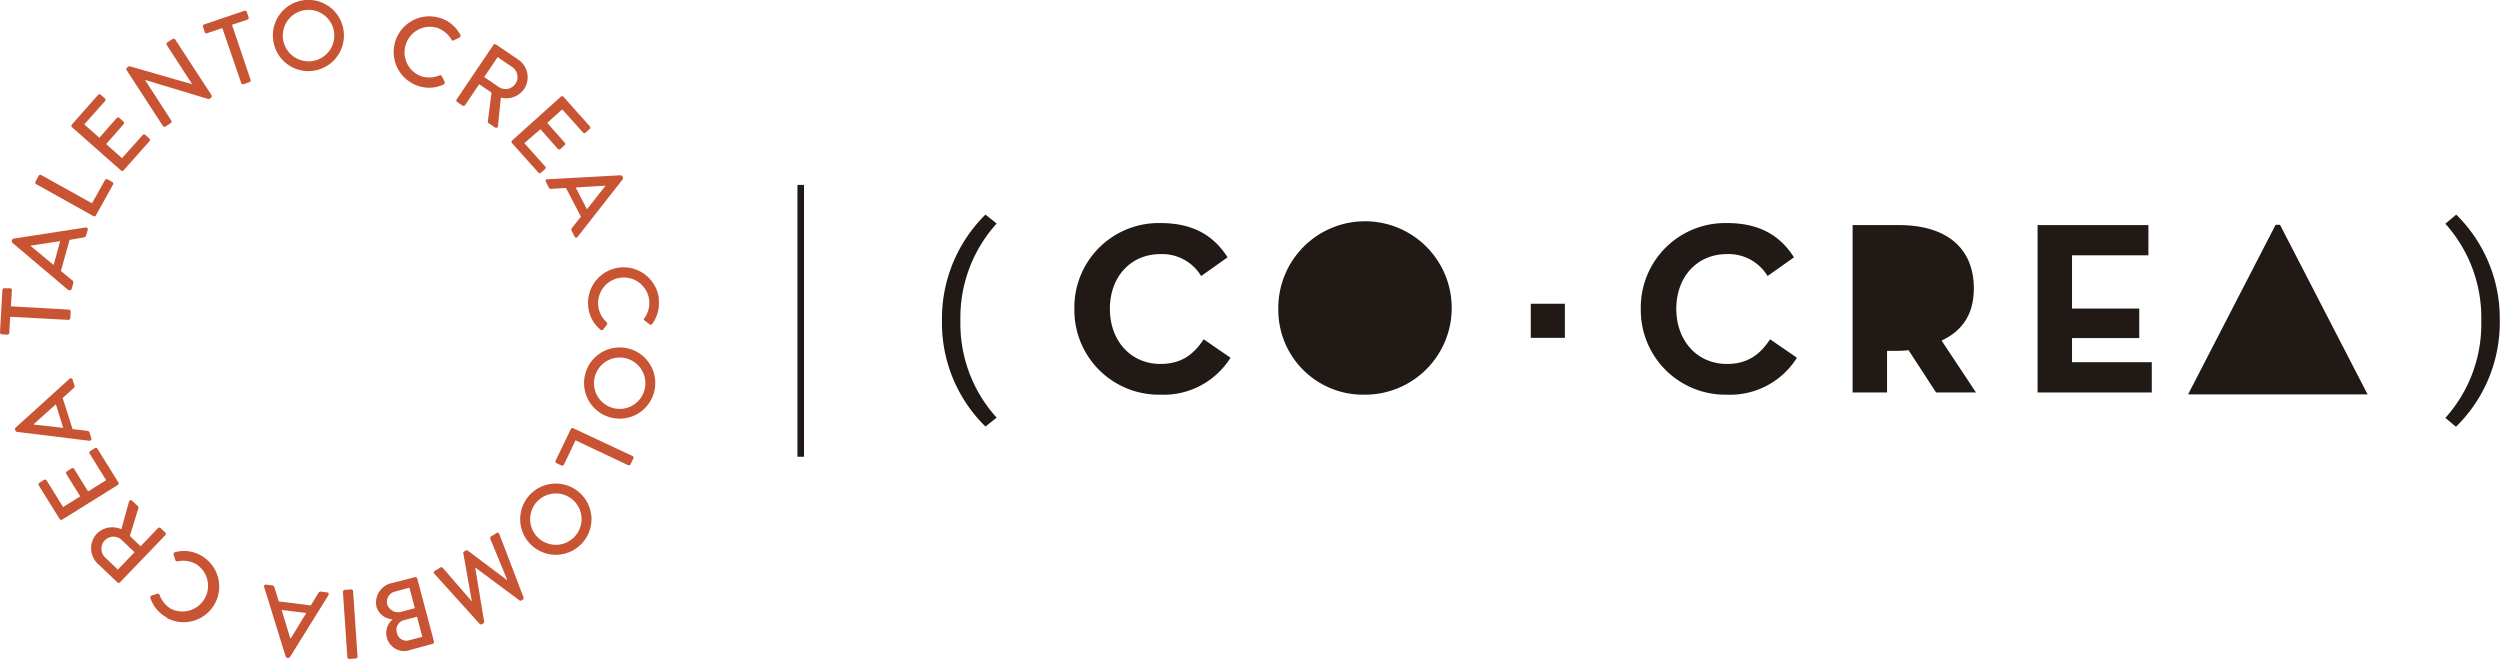 <svg xmlns="http://www.w3.org/2000/svg" viewBox="0 0 431.04 113.62"><defs><style>.cls-1{fill:#c85433;}.cls-2{fill:#211915;}.cls-3{fill:none;stroke:#211915;stroke-width:1.13px;}</style></defs><title>logo_cocrea</title><g id="Capa_2" data-name="Capa 2"><g id="Capa_1-2" data-name="Capa 1"><path class="cls-1" d="M1.76,54.62,1.6,57.39a.32.32,0,0,1-.34.31l-.95-.05A.33.33,0,0,1,0,57.3L.41,50a.32.32,0,0,1,.34-.3l1,0a.32.32,0,0,1,.3.34l-.16,2.78,10,.56a.33.33,0,0,1,.3.34l-.06,1.13a.34.34,0,0,1-.34.3Z"/><path class="cls-1" d="M10.37,41.58l-5.06.76,0,.09,3.94,3.26ZM11.76,50,2.13,41.86a.43.43,0,0,1-.1-.33l.05-.16a.38.38,0,0,1,.25-.23l12.45-1.92a.31.31,0,0,1,.35.4l-.29,1a.43.43,0,0,1-.35.31L12,41.36l-1.5,5.37,2,1.63a.44.44,0,0,1,.14.45l-.29,1a.3.3,0,0,1-.51.16"/><path class="cls-1" d="M6.24,31.75a.31.31,0,0,1-.12-.44l.54-1a.34.34,0,0,1,.44-.13l8.76,4.87,2.24-4a.33.33,0,0,1,.44-.13l.82.46a.32.32,0,0,1,.13.44l-2.95,5.31a.33.33,0,0,1-.44.13Z"/><path class="cls-1" d="M12.4,21.92a.34.34,0,0,1,0-.46l4.52-5.11a.32.32,0,0,1,.46,0l.72.63a.33.33,0,0,1,0,.46l-3.57,4,2.6,2.31,3-3.41a.34.34,0,0,1,.46,0l.71.64a.32.32,0,0,1,0,.45l-3,3.41,2.74,2.43,3.57-4a.33.33,0,0,1,.46,0l.7.63a.32.32,0,0,1,0,.45L21.3,29.38a.33.33,0,0,1-.46,0Z"/><path class="cls-1" d="M21.82,12.07a.31.31,0,0,1,.1-.43l.36-.24,10.86,3.13h0L28.75,7.76a.33.33,0,0,1,.1-.45l.91-.59a.34.34,0,0,1,.45.09l6.27,9.62a.32.32,0,0,1-.11.43L36,17.1,25,13.78h0l4.53,7a.31.31,0,0,1-.09.44l-.9.59a.34.34,0,0,1-.45-.09Z"/><path class="cls-1" d="M38.33,4.84l-2.63.89a.32.32,0,0,1-.41-.2L35,4.62a.33.33,0,0,1,.2-.41l6.94-2.35a.32.32,0,0,1,.41.2l.31.91a.33.33,0,0,1-.2.41L40,4.27l3.2,9.48a.32.32,0,0,1-.2.41L42,14.53a.34.34,0,0,1-.41-.21Z"/><path class="cls-1" d="M53.49,10.57a4.44,4.44,0,1,0-4.72-4.09,4.45,4.45,0,0,0,4.72,4.09M52.72,0a6.11,6.11,0,0,1,6.56,5.7,6.12,6.12,0,1,1-12.21.88A6.11,6.11,0,0,1,52.72,0"/><path class="cls-1" d="M76,3.14A5.91,5.91,0,0,1,79.36,6a.31.31,0,0,1-.13.46l-1,.49c-.16.11-.3.06-.4-.14a4.64,4.64,0,0,0-2.43-2A4.34,4.34,0,0,0,70,7.59a4.35,4.35,0,0,0,2.66,5.56A4.59,4.59,0,0,0,75.78,13a.31.31,0,0,1,.39.12l.5,1a.33.33,0,0,1-.16.43,5.85,5.85,0,0,1-4.45.25A6.14,6.14,0,1,1,76,3.14"/><path class="cls-1" d="M86,15a2.07,2.07,0,1,0,2.31-3.44L85.8,9.85l-2.31,3.43Zm-.94-7.24a.33.33,0,0,1,.45-.09l3.84,2.6a3.67,3.67,0,0,1,1,5.1,3.76,3.76,0,0,1-4,1.46l-.49,4.9a.32.32,0,0,1-.51.25l-1.1-.74a.31.31,0,0,1-.14-.28l.64-5-2.13-1.44-2.43,3.61a.33.33,0,0,1-.45.08l-.92-.62a.33.33,0,0,1-.09-.45Z"/><path class="cls-1" d="M96.69,16.68a.31.31,0,0,1,.45,0l4.55,5.09a.32.32,0,0,1,0,.45l-.71.64a.31.31,0,0,1-.45,0l-3.59-4-2.59,2.32,3,3.4a.33.33,0,0,1,0,.45l-.71.64a.32.32,0,0,1-.46,0l-3-3.39L90.4,24.68l3.59,4a.33.33,0,0,1,0,.46l-.7.63a.32.32,0,0,1-.45,0l-4.55-5.08a.33.33,0,0,1,0-.46Z"/><path class="cls-1" d="M101.2,36.08l3.16-4,0-.07-5.1.32Zm-6.78-5.17L107,30.22a.43.43,0,0,1,.3.17l.08.15a.43.43,0,0,1,0,.35L99.6,40.82a.29.29,0,0,1-.52,0l-.5-1a.4.4,0,0,1,0-.47l1.58-2-2.58-4.94-2.55.16a.4.4,0,0,1-.41-.22l-.5-1a.3.3,0,0,1,.26-.46"/><path class="cls-1" d="M113.57,51.57a6,6,0,0,1-1.12,4.28.31.31,0,0,1-.47.06l-.85-.66c-.16-.1-.18-.25,0-.42a4.65,4.65,0,0,0,.81-3.06,4.42,4.42,0,0,0-8.79,1,4.54,4.54,0,0,0,1.44,2.79.31.31,0,0,1,.06.41l-.67.86a.32.32,0,0,1-.46,0,5.86,5.86,0,0,1-2.1-3.93,6.13,6.13,0,1,1,12.19-1.35"/><path class="cls-1" d="M102.49,65.26a4.43,4.43,0,1,0,5.13-3.55,4.44,4.44,0,0,0-5.13,3.55m10.39,1.9A6.14,6.14,0,1,1,107.93,60a6.12,6.12,0,0,1,4.95,7.13"/><path class="cls-1" d="M109.05,78.62a.32.32,0,0,1,.15.43l-.48,1a.33.33,0,0,1-.43.15l-9.06-4.28-2,4.19a.33.33,0,0,1-.43.15l-.85-.4a.32.32,0,0,1-.15-.43L98.41,74a.34.34,0,0,1,.44-.16Z"/><path class="cls-1" d="M92.45,86.65a4.43,4.43,0,1,0,6.22-.55,4.44,4.44,0,0,0-6.22.55m8.1,6.79a6.14,6.14,0,1,1-.79-8.64,6.11,6.11,0,0,1,.79,8.64"/><path class="cls-1" d="M90.27,103a.34.34,0,0,1-.13.38l-.23.14a.34.34,0,0,1-.34,0L82,97.89l-.06,0,1.53,9.29a.32.32,0,0,1-.15.31l-.23.14a.34.34,0,0,1-.39-.06L74.9,98.94a.3.3,0,0,1,.06-.5l.94-.58a.34.34,0,0,1,.4,0l5.06,5.84,0,0-1.48-8.3a.3.3,0,0,1,.15-.31l.26-.16a.32.32,0,0,1,.35,0L87.4,100l.06,0-2.94-7.14a.35.35,0,0,1,.14-.37l.94-.58a.32.32,0,0,1,.49.17Z"/><path class="cls-1" d="M69.67,106.92a1.71,1.71,0,0,0-1.23,2.21,1.65,1.65,0,0,0,2.15,1.25l2.22-.58-.91-3.47ZM68.09,102a1.81,1.81,0,0,0-1.31,2.26,2,2,0,0,0,2.49,1.2l2.25-.6-.93-3.53Zm6.73,8.61a.33.33,0,0,1-.23.4l-3.69,1a3.1,3.1,0,0,1-3.21-5.22,3.09,3.09,0,0,1-2.77-2.14,3.42,3.42,0,0,1,2.75-4.14l3.88-1a.32.32,0,0,1,.39.23Z"/><path class="cls-1" d="M59.82,101.65h1.12a.32.32,0,0,1,.32.32v11.29a.33.33,0,0,1-.33.33H59.82a.32.32,0,0,1-.32-.32V102a.32.32,0,0,1,.32-.32Z" transform="translate(-7.14 4.33) rotate(-3.88)"/><path class="cls-1" d="M48.56,105.17l1.49,4.9h.09l2.65-4.37Zm8.11-2.62L50,113.28a.39.39,0,0,1-.31.15l-.17,0a.4.4,0,0,1-.26-.22l-3.72-12a.31.31,0,0,1,.35-.41l1.06.14a.4.4,0,0,1,.36.3l.75,2.45,5.53.7c.44-.73.89-1.45,1.32-2.18a.43.43,0,0,1,.42-.21l1.07.14a.3.3,0,0,1,.23.47"/><path class="cls-1" d="M28.79,106.48a5.92,5.92,0,0,1-2.86-3.37.32.32,0,0,1,.21-.43l1-.31c.18-.08.31,0,.37.2a4.67,4.67,0,0,0,2,2.42,4.43,4.43,0,0,0,4.22-7.78,4.55,4.55,0,0,0-3.11-.42.32.32,0,0,1-.37-.18l-.32-1a.32.32,0,0,1,.23-.4,5.89,5.89,0,0,1,4.43.53,6.14,6.14,0,1,1-5.87,10.79"/><path class="cls-1" d="M21,93.11a2.07,2.07,0,1,0-2.87,3l2.19,2.1,2.87-3Zm-.31,7.29a.32.32,0,0,1-.46,0L16.86,97.2A3.68,3.68,0,0,1,16.71,92a3.77,3.77,0,0,1,4.21-.75l1.32-4.74a.32.32,0,0,1,.55-.16l1,.92a.32.32,0,0,1,.09.3l-1.49,4.83,1.85,1.79,3-3.14a.35.35,0,0,1,.46,0l.8.77a.34.34,0,0,1,0,.46Z"/><path class="cls-1" d="M10.73,89.59a.33.33,0,0,1-.45-.11l-3.6-5.79a.32.32,0,0,1,.1-.44l.81-.51a.33.33,0,0,1,.45.1l2.84,4.58,2.95-1.84-2.4-3.87a.33.33,0,0,1,.1-.44l.81-.51a.33.33,0,0,1,.45.1l2.4,3.87,3.11-1.94-2.84-4.57a.32.32,0,0,1,.1-.45l.8-.5a.32.32,0,0,1,.44.11l3.61,5.79a.34.34,0,0,1-.11.45Z"/><path class="cls-1" d="M9.63,69.7,5.82,73.12l0,.08,5.08.57ZM15.42,76,2.9,74.46a.39.39,0,0,1-.26-.22l-.06-.16a.41.41,0,0,1,.1-.34L12,65.3a.3.3,0,0,1,.51.15l.32,1a.39.39,0,0,1-.12.45l-1.91,1.72L12.52,74c.85.08,1.69.19,2.54.28a.44.44,0,0,1,.37.29l.32,1a.3.3,0,0,1-.33.41"/><path class="cls-2" d="M185.24,53.24A14.54,14.54,0,0,1,200.1,38.46c5.22,0,9,1.87,11.55,5.91l-4.55,3.22a7.86,7.86,0,0,0-7-3.78c-5.22,0-8.74,4-8.74,9.43s3.52,9.51,8.74,9.51c3.73,0,5.81-1.79,7.43-4.25l4.63,3.18a13.59,13.59,0,0,1-12.06,6.37,14.57,14.57,0,0,1-14.86-14.81"/><path class="cls-2" d="M220.4,53.24a14.95,14.95,0,1,1,14.94,14.81A14.62,14.62,0,0,1,220.4,53.24"/><path class="cls-2" d="M282.9,53.24a14.55,14.55,0,0,1,14.86-14.78c5.23,0,9,1.87,11.55,5.91l-4.55,3.22a7.85,7.85,0,0,0-7-3.78c-5.22,0-8.74,4-8.74,9.43s3.52,9.51,8.74,9.51c3.73,0,5.81-1.79,7.43-4.25l4.63,3.18a13.59,13.59,0,0,1-12.06,6.37A14.58,14.58,0,0,1,282.9,53.24"/><path class="cls-2" d="M340.69,67.67h-6.88l-4.75-7.3a12.15,12.15,0,0,1-1.7.12h-2v7.18h-5.94V38.81h8c8.06,0,12.9,3.86,12.9,10.91,0,4.49-2,7.33-5.56,9Z"/><polygon class="cls-2" points="351.31 38.81 370.42 38.81 370.42 44.02 357.25 44.02 357.25 53.2 368.84 53.2 368.84 58.29 357.25 58.29 357.25 62.45 371 62.45 371 67.67 351.31 67.67 351.31 38.81"/><rect class="cls-2" x="263.93" y="52.37" width="5.88" height="5.88"/><polygon class="cls-2" points="377.26 68 408.21 68 393.11 38.76 392.35 38.76 377.26 68"/><path class="cls-2" d="M162.41,55.32A25.19,25.19,0,0,1,169.91,37l1.93,1.54a24.16,24.16,0,0,0-6.25,16.74,24.11,24.11,0,0,0,6.25,16.73l-1.93,1.53a25,25,0,0,1-7.5-18.26"/><path class="cls-2" d="M421.62,72.05a24.14,24.14,0,0,0,6.19-16.73,24.18,24.18,0,0,0-6.19-16.74L423.49,37A25.1,25.1,0,0,1,431,55.32a25.12,25.12,0,0,1-7.55,18.26Z"/><line class="cls-3" x1="138.06" y1="78.75" x2="138.06" y2="31.88"/></g></g></svg>